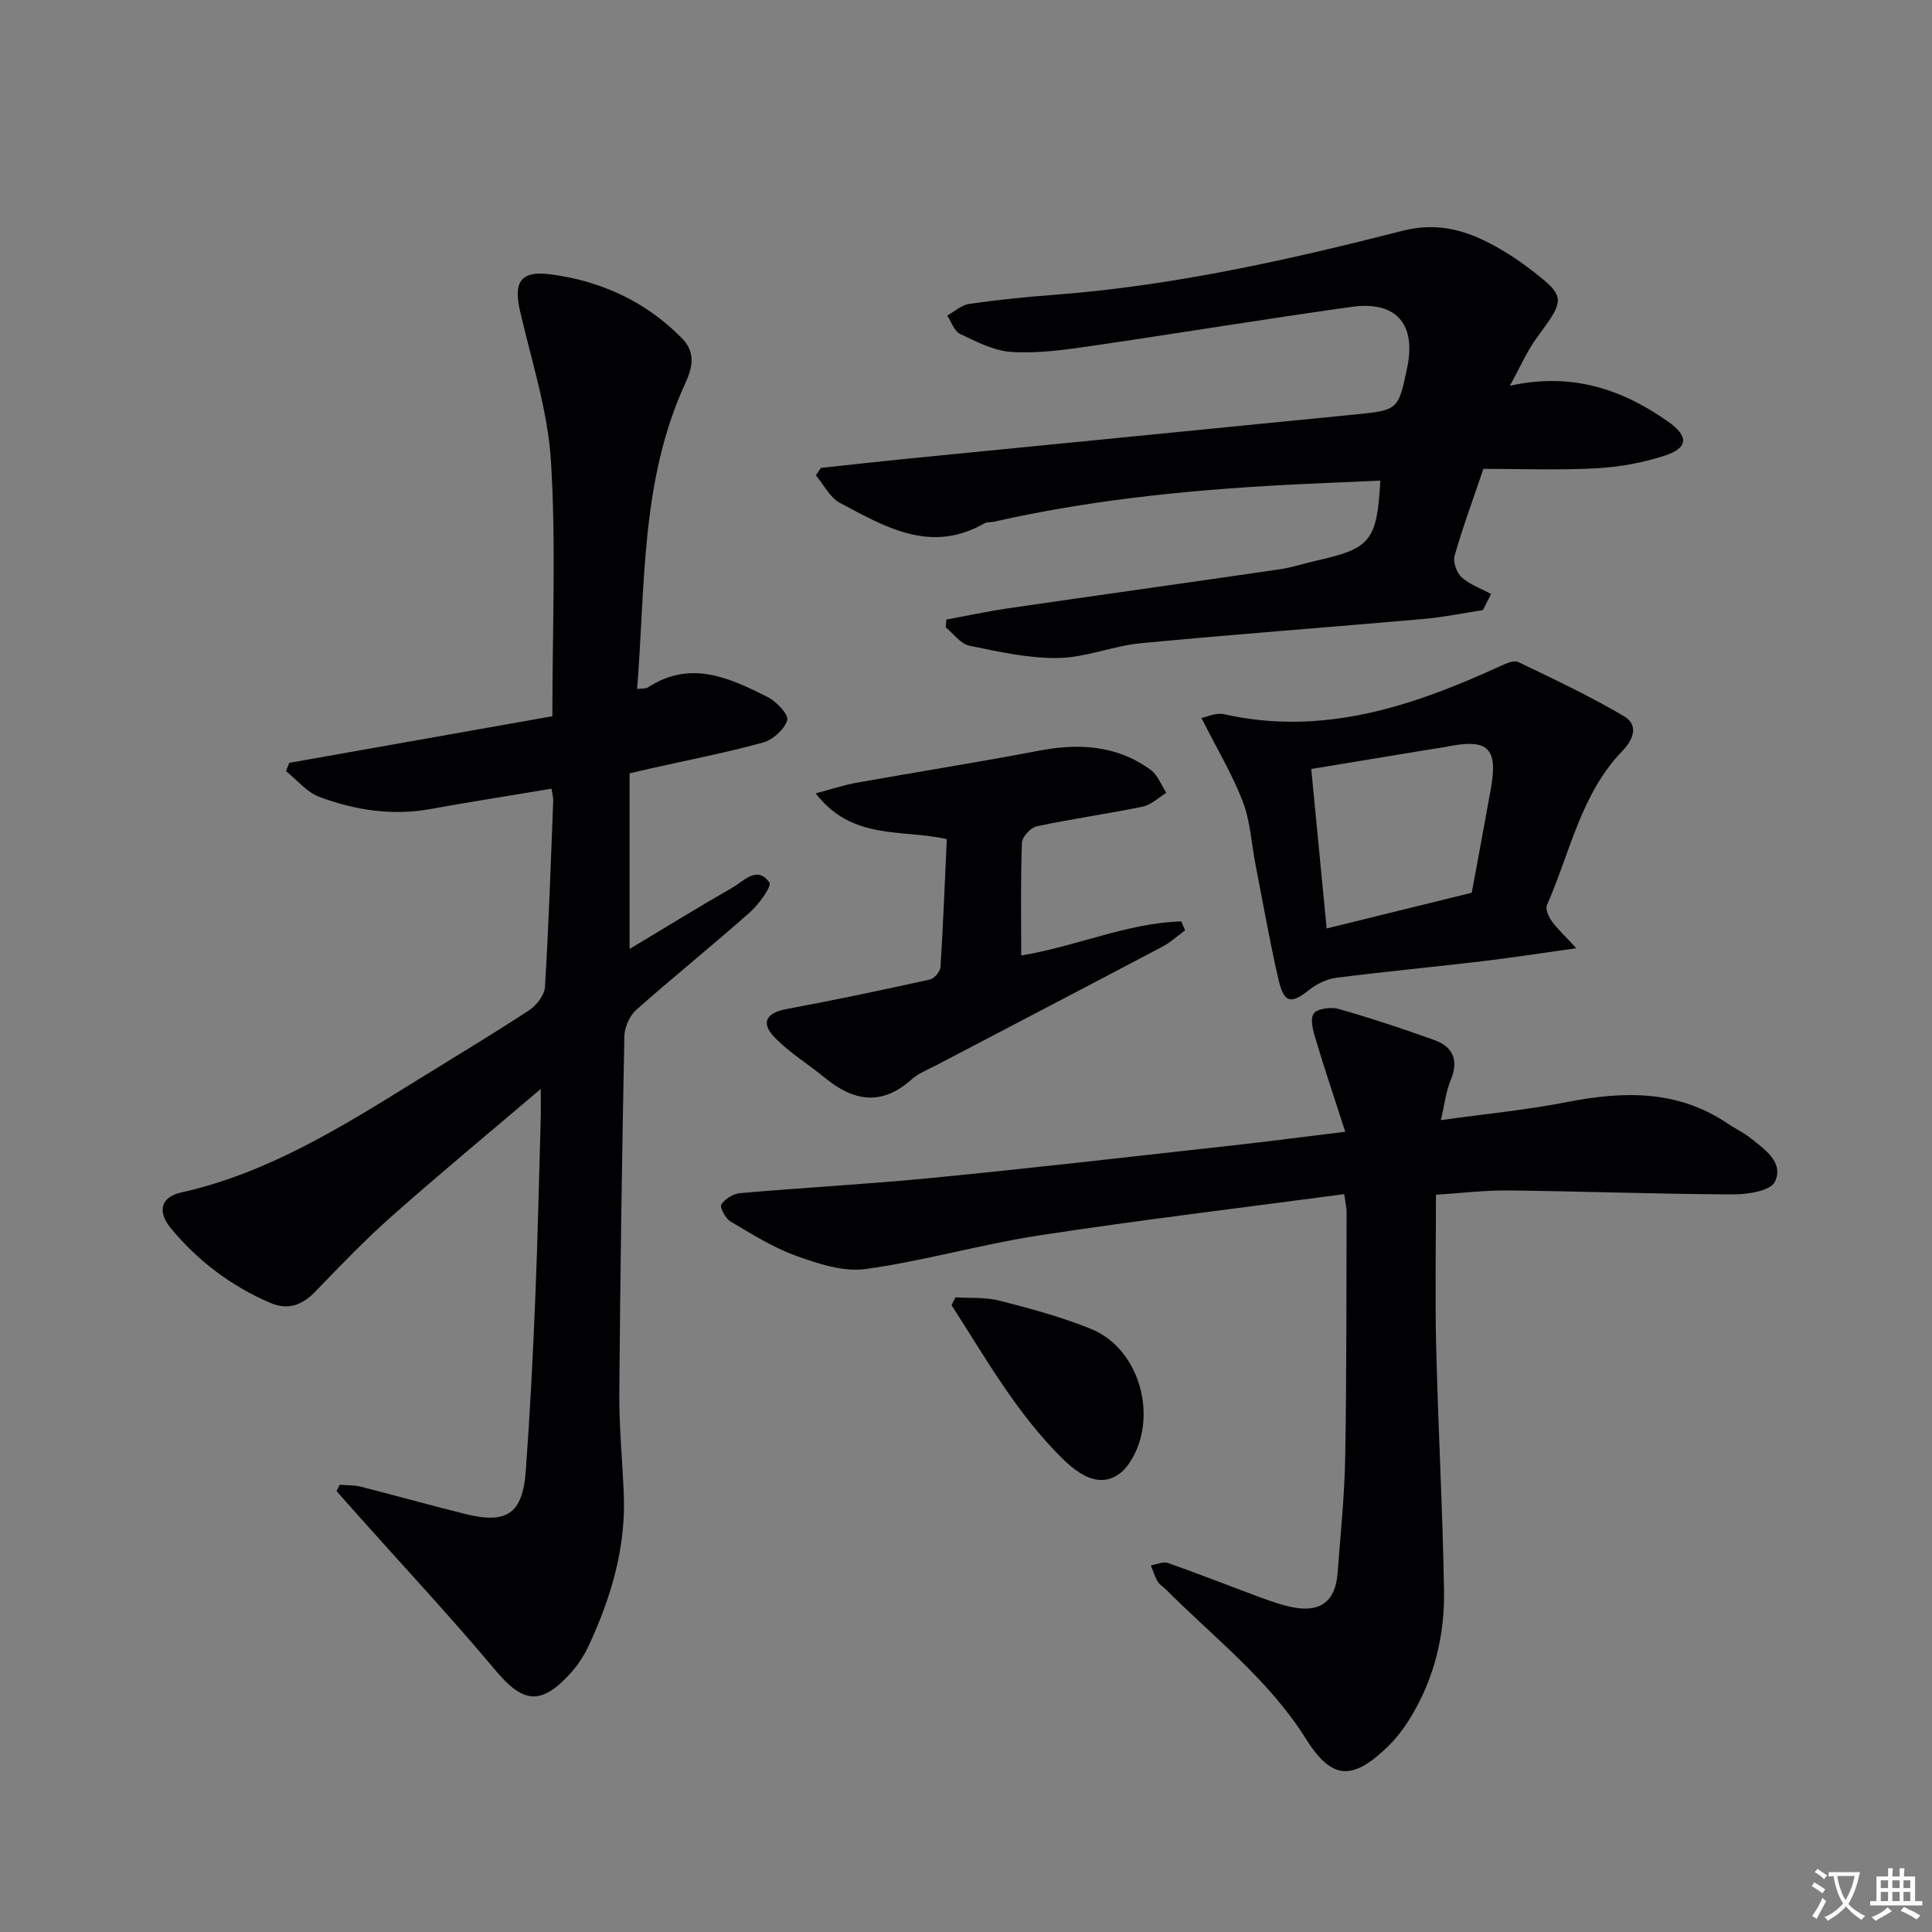 <svg enable-background="new 0 0 400 400" viewBox="0 0 400 400" xmlns="http://www.w3.org/2000/svg"><rect x="0" y="0" width="400" height="400" fill="#808080" stroke="none"/><path d="m377.9 391.2c-.2.3-.4.5-.6.8-.7-.6-1.4-1-2.2-1.5.2-.3.4-.5.5-.8.6.4 1.4.8 2.3 1.5zm-1.8 6.1c-.2-.2-.5-.4-.9-.6.4-.6.8-1.2 1.2-1.9s.7-1.3.9-1.9c.3.3.5.5.8.7-.7 1.3-1.4 2.6-2 3.7zm2.2-9c-.3.3-.5.5-.6.8-.6-.6-1.3-1.1-2-1.5.3-.3.5-.5.6-.7.6.5 1.3.9 2 1.4zm.3.2v-.9h2 4.5c-.3 1.3-.6 2.5-1 3.6s-.9 2.1-1.4 3c.4.5 1 1 1.6 1.4s1.2.8 1.9 1.1c-.3.2-.5.4-.8.8-.4-.3-1-.7-1.6-1.2s-1.2-1.1-1.6-1.6c-.5.6-1.1 1.1-1.7 1.6s-1.4.9-2.1 1.4c-.1-.3-.3-.5-.7-.8.6-.2 1.2-.5 1.9-1s1.4-1.1 2-1.8c-.5-.8-.9-1.6-1.2-2.5s-.6-2-.8-3.2c-.4.1-.7.1-1 .1zm2.5 2.7c.3 1 .7 1.7 1 2.2.3-.5.6-1.1 1-2s.6-1.9.9-3h-3.2-.4c.1.9.3 1.8.7 2.8z" fill="#fbfafc"/><path d="m396.5 388.5v1.5 3.6h1.5v.9c-.4 0-1 0-1.7 0h-7.9c-.5 0-.9 0-1.2 0v-.9h1.3v-3.5c0-.7 0-1.2 0-1.6h2.4c0-.8 0-1.4 0-1.7h1c0 .3-.1.8-.1 1.7h1.5c0-.8 0-1.4 0-1.7h1c0 .3-.1.9-.1 1.7zm-8.2 9.2c-.2-.3-.5-.5-.8-.8.8-.3 1.4-.6 1.9-.9s1-.7 1.4-1.1c.3.3.6.5.9.8-1.6 1-2.8 1.6-3.4 2zm2.6-6.8v-1.6h-1.5v1.6zm0 2.7v-1.9h-1.5v1.9zm2.4-2.7v-1.6h-1.5v1.6zm0 2.7v-1.9h-1.5v1.9zm.2 2 .7-.8c.4.2.9.5 1.6.8s1.3.7 1.8 1c-.3.3-.5.5-.8.8-.4-.3-1.5-1-3.3-1.8zm2-4.7v-1.6h-1.4v1.6zm0 2.7v-1.9h-1.4v1.9z" fill="#fbfafc"/><g fill="#010103"><path d="m114.19 163.29c-8.74 1.46-16.92 2.73-25.06 4.21-7.94 1.44-15.62.24-23-2.51-2.61-.97-4.63-3.51-6.92-5.33.23-.57.45-1.15.68-1.72 18.16-3.22 36.32-6.43 54.47-9.65 0-18.24.78-35.58-.29-52.81-.65-10.45-4.02-20.75-6.4-31.06-1.39-6.02.11-8.44 6.28-7.63 10.46 1.37 19.72 5.6 27.25 13.25 2.91 2.95 2.13 6.18.72 9.23-9.29 20.12-8.29 41.77-10.01 63.37 1.04-.13 1.78-.01 2.24-.32 8.79-5.76 16.9-1.98 24.82 2.01 1.81.91 4.37 3.68 4.02 4.79-.61 1.92-2.98 4.05-5.02 4.61-7.67 2.11-15.5 3.63-23.27 5.37-1.12.25-2.23.52-4.35 1.01v36.36c6.88-4.13 14.05-8.54 21.34-12.73 2.36-1.36 5.09-4.6 7.6-1.03.55.78-2.2 4.56-4.09 6.23-7.72 6.84-15.78 13.31-23.49 20.16-1.37 1.22-2.4 3.58-2.44 5.44-.49 24.63-.86 49.27-1.05 73.9-.05 6.97.65 13.95.93 20.93.44 11.05-2.62 21.33-7.2 31.22-.96 2.08-2.27 4.11-3.81 5.81-6.18 6.81-9.87 6.23-15.63-.66-9.05-10.82-18.7-21.14-28.09-31.68-1.58-1.78-3.16-3.56-4.74-5.34l.66-1.32c1.45.12 2.95.05 4.35.4 7.23 1.83 14.42 3.87 21.66 5.66 8.61 2.13 11.86-.07 12.51-8.93.85-11.6 1.45-23.23 1.93-34.86.52-12.63.8-25.27 1.16-37.91.05-1.75.01-3.51.01-6.31-10.79 9.18-20.86 17.51-30.64 26.17-5.59 4.95-10.8 10.34-15.98 15.73-2.75 2.86-5.7 3.98-9.37 2.4-8.1-3.47-14.97-8.66-20.57-15.42-2.92-3.53-2.1-6.5 2.11-7.44 17.88-3.99 33.09-13.49 48.35-22.94 7.92-4.91 15.91-9.69 23.7-14.79 1.53-1 3.17-3.14 3.27-4.84.78-12.77 1.2-25.56 1.7-38.35.06-.78-.18-1.59-.34-2.68z"/><path d="m278.31 247.23c-21.3 2.85-42.19 5.34-62.98 8.52-12.11 1.85-23.98 5.3-36.1 6.99-4.61.64-9.81-1.09-14.39-2.73-4.78-1.72-9.2-4.51-13.6-7.12-1.04-.62-2.26-2.92-1.9-3.5.73-1.16 2.45-2.24 3.85-2.36 13.41-1.17 26.85-1.88 40.24-3.2 20.66-2.03 41.29-4.41 61.93-6.7 7.22-.8 14.43-1.75 23.16-2.81-2.16-6.7-4.23-12.85-6.1-19.06-.53-1.76-1.23-4.19-.44-5.39.68-1.04 3.54-1.44 5.11-.99 6.67 1.89 13.27 4.08 19.8 6.42 3.93 1.41 5.19 4.17 3.46 8.32-.99 2.38-1.27 5.06-2.04 8.29 9.09-1.27 17.63-2.08 26.01-3.72 11.73-2.3 23-2.61 33.4 4.45 1.51 1.02 3.21 1.8 4.63 2.93 2.99 2.37 7.05 5.06 5.11 9.13-.89 1.86-5.66 2.6-8.66 2.59-15.47-.07-30.93-.64-46.4-.82-4.93-.06-9.87.56-15.1.89 0 10.75-.21 21.2.05 31.64.41 16.79 1.34 33.57 1.62 50.36.15 9.25-2.03 18.15-6.89 26.17-1.36 2.25-3.01 4.42-4.9 6.23-7.26 6.97-11.5 6.71-16.8-1.75-7.66-12.22-18.97-20.89-28.93-30.87-.59-.59-1.38-1.05-1.78-1.73-.6-1.03-.94-2.2-1.39-3.32 1.19-.19 2.54-.84 3.53-.49 6.4 2.25 12.72 4.75 19.08 7.1 2.18.8 4.39 1.59 6.65 2.05 5.84 1.19 8.96-1.21 9.4-7.11.59-7.95 1.43-15.9 1.57-23.86.3-16.98.23-33.98.29-50.97 0-.63-.17-1.27-.49-3.58z"/><path d="m312.6 79.87c12.73-2.82 23.15.66 32.72 7.39 4.37 3.07 4.26 5.5-.76 7.11-4.52 1.45-9.36 2.34-14.1 2.59-7.77.41-15.58.11-23.34.11-2.28 6.72-4.35 12.29-5.96 18-.37 1.29.43 3.53 1.47 4.46 1.69 1.52 4.02 2.33 6.08 3.45-.56 1.11-1.13 2.22-1.69 3.34-4.08.62-8.15 1.46-12.26 1.83-19.52 1.72-39.06 3.16-58.56 5.02-5.75.55-11.38 2.97-17.09 3.06-6.13.1-12.35-1.29-18.42-2.55-1.82-.38-3.28-2.49-4.9-3.81.05-.53.1-1.06.15-1.59 4.25-.79 8.49-1.71 12.76-2.33 18.72-2.73 37.46-5.34 56.19-8.07 2.62-.38 5.16-1.25 7.76-1.83 11.13-2.49 12.45-4.11 13.13-16.55-5.12.23-10.22.45-15.31.68-21.76 1.01-43.4 3.02-64.7 7.84-.65.15-1.42.02-1.95.33-11.08 6.37-20.55.77-29.94-4.25-2.08-1.11-3.33-3.76-4.96-5.7.35-.51.69-1.01 1.04-1.52 5.73-.62 11.46-1.27 17.19-1.84 31.08-3.08 62.16-6.12 93.24-9.21 9.1-.9 9.1-.94 10.94-9.64 1.92-9.06-2.25-13.95-11.47-12.66-18.25 2.55-36.44 5.56-54.68 8.21-5.24.76-10.61 1.47-15.85 1.12-3.61-.24-7.19-2.13-10.57-3.73-1.21-.58-1.78-2.49-2.65-3.79 1.51-.84 2.95-2.19 4.55-2.42 5.74-.83 11.53-1.42 17.32-1.86 24.61-1.84 48.6-7.19 72.41-13.28 7.73-1.98 14.03.16 20.34 3.86 1.86 1.09 3.68 2.28 5.4 3.58 8.18 6.2 8.1 6.49 2.17 14.54-2.13 2.86-3.56 6.25-5.7 10.11z"/><path d="m326.36 196.32c-7.55 1.05-13.52 1.99-19.53 2.7-10.05 1.19-20.13 2.13-30.16 3.42-1.99.26-4.1 1.28-5.68 2.55-3.66 2.92-5.14 2.73-6.27-2.1-1.84-7.89-3.21-15.88-4.77-23.84-.86-4.4-1.08-9.03-2.66-13.14-2.19-5.69-5.39-10.99-8.55-17.26.97-.18 2.99-1.16 4.69-.78 20.46 4.59 38.97-1.62 57.15-9.94 1.17-.53 2.84-1.31 3.75-.87 7.4 3.55 14.85 7.07 21.91 11.23 2.98 1.76 2.06 4.7-.33 7.17-8.64 8.94-10.84 21.11-15.65 31.96-.36.82.4 2.42 1.06 3.36 1.12 1.55 2.57 2.87 5.04 5.54zm-51.69-4.09c10.3-2.54 20.01-4.93 30.04-7.4 1.26-6.83 2.63-14.13 3.94-21.44 1.54-8.61-.54-10.55-9.28-8.77-.97.2-1.96.31-2.93.47-8.27 1.36-16.53 2.73-24.96 4.12 1.07 11.16 2.09 21.68 3.19 33.02z"/><path d="m211.43 197.82c11.38-1.86 21.87-6.71 33.15-7.06l.78 1.86c-1.57 1.15-3.03 2.5-4.74 3.4-15.57 8.22-31.19 16.36-46.78 24.53-1.76.93-3.72 1.68-5.17 2.98-6.15 5.5-11.98 4.47-17.87-.37-3.46-2.84-7.37-5.21-10.44-8.4-2.96-3.07-1.67-5.08 2.54-5.86 9.91-1.84 19.78-3.93 29.63-6.1.91-.2 2.13-1.65 2.19-2.59.56-8.76.89-17.53 1.3-26.48-9.2-2.1-19.59.36-27.14-9.47 3.35-.88 5.86-1.74 8.45-2.2 12.55-2.25 25.14-4.22 37.66-6.62 8.36-1.6 16.25-1.18 23.29 3.99 1.44 1.06 2.14 3.12 3.19 4.71-1.6.98-3.1 2.49-4.83 2.85-7.3 1.51-14.71 2.54-22 4.09-1.25.27-3.01 2.18-3.06 3.39-.29 7.62-.15 15.26-.15 23.35z"/><path d="m197.81 268.6c3.06.2 6.23-.06 9.15.69 6.4 1.65 12.85 3.37 18.95 5.86 10.1 4.11 14.03 18.34 8.04 27.57-2.53 3.9-6.3 4.79-10.28 2.28-1.39-.88-2.67-1.99-3.84-3.15-9.38-9.3-15.78-20.69-22.82-31.63.28-.54.54-1.08.8-1.62z"/></g></svg>
